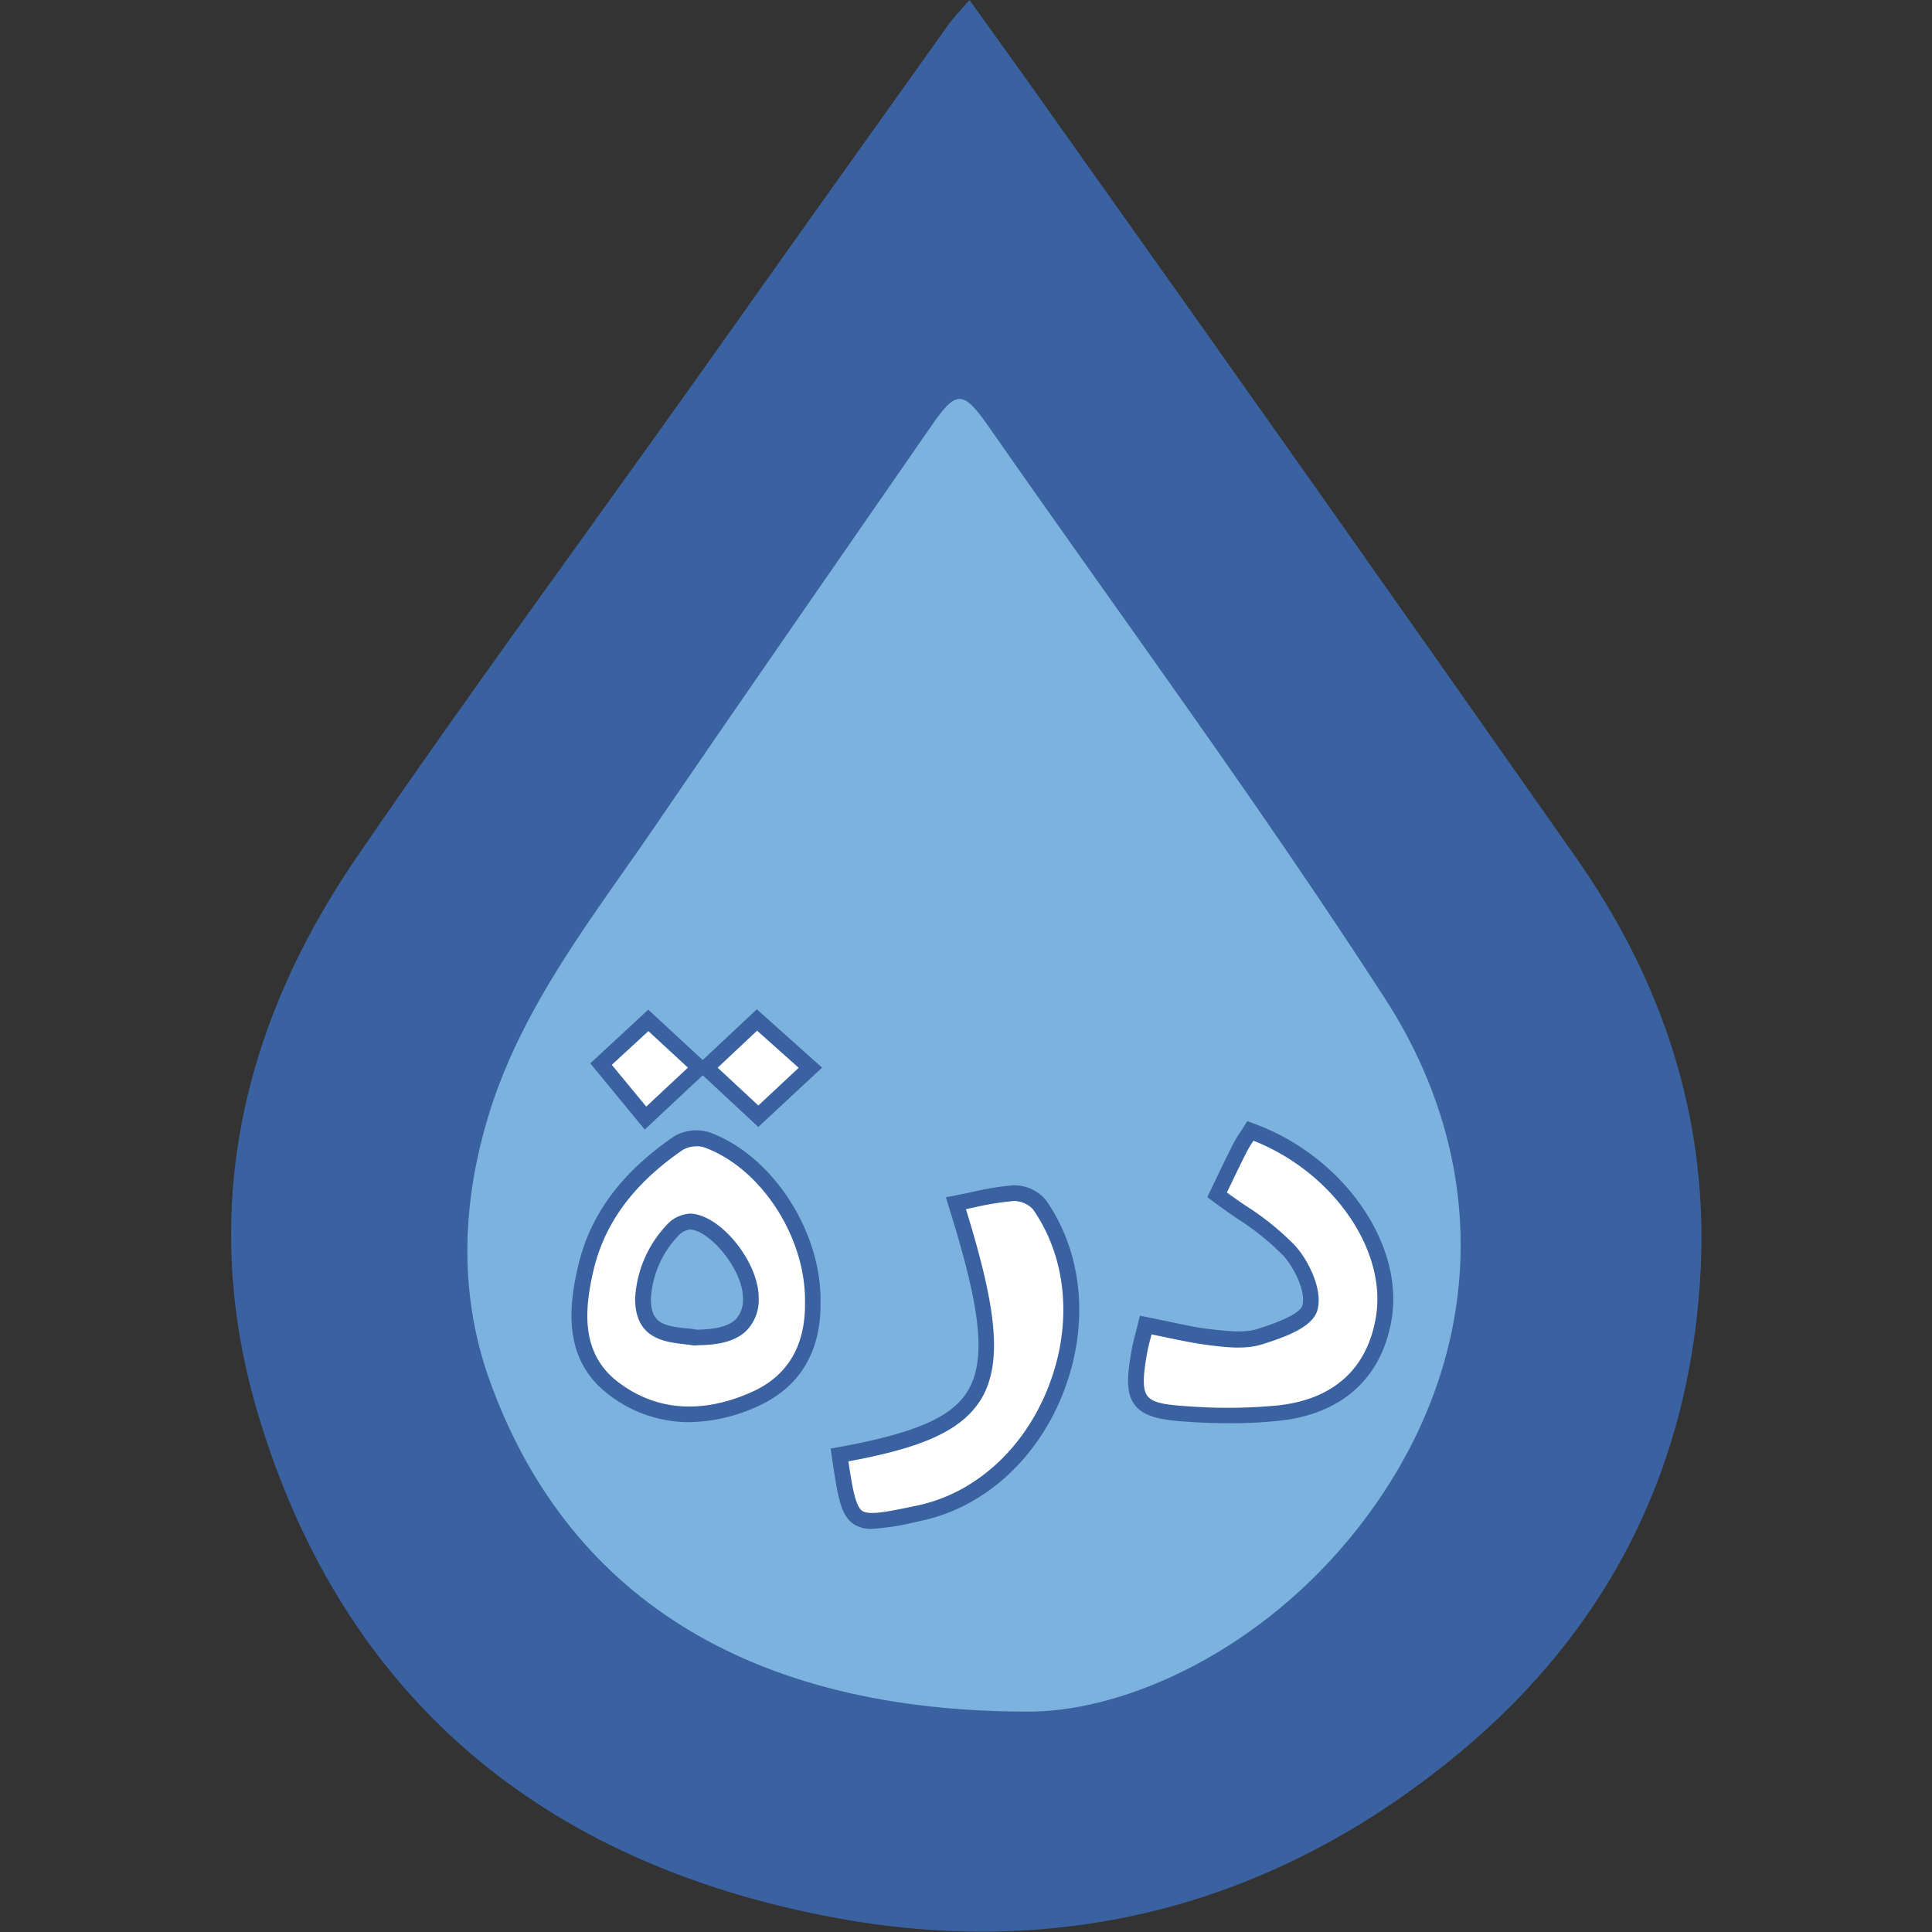 <svg id="Layer_1" data-name="Layer 1" xmlns="http://www.w3.org/2000/svg" viewBox="0 0 300 300"><rect x="0" y="0" width="300" height="300" fill="#333333" stroke="none"/><defs><style>.cls-1{fill:#3a62a0;}.cls-2{fill:#7cb2de;}.cls-3{fill:#fff;}</style></defs><title>favicon</title><path class="cls-1" d="M244.74,133.19q-40.31-57.49-81-114.72c-4.21-6-8.49-11.88-13.2-18.47C149,1.78,147.87,2.91,147,4.21q-20,28-39.88,56.05c-17.31,24.32-35,48.39-51.83,73-18,26.34-24.46,55.47-15.2,86.4,13.23,44.2,44.42,69.55,88.88,78,36.06,6.88,69.15-1.86,97.55-25.4,23.55-19.51,36.19-45,37.59-75.67C265.13,173.29,258.05,152.17,244.74,133.19Z"/><path class="cls-2" d="M215.06,155.05c-19.56-30.26-41-59.34-61.61-88.9-3.93-5.63-5-5.57-8.84,0-14.23,20.57-28.53,41.1-42.63,61.76-9.77,14.32-20.74,28-26,44.91-4.27,13.76-4.78,27.89-.07,41.19,11.72,33.1,39.76,52,84.5,51.76,14.52-.24,35.33-9.29,50.39-28.41C230.35,212.52,232.27,181.67,215.06,155.05Z"/><path class="cls-3" d="M189,185.55c1.17-2.4,2.31-4.83,3.52-7.22.48-1,1.11-1.82,1.66-2.69,13.33,4.8,22.6,17.94,20.69,29.15-1.43,8.4-7.08,13.69-16.36,14.66a83.56,83.56,0,0,1-14.06.14c-8-.51-8.94-2-7.5-9.86.22-1.22.58-2.41,1-4,3.55.69,6.83,1.51,10.17,1.91,2.49.3,5.23.62,7.53-.1,2.91-.91,7.21-2.39,7.79-4.48.7-2.53-1.17-6.59-3.19-8.85C197.27,191,193.2,188.7,189,185.55Z"/><path class="cls-1" d="M191.08,221c-2.12,0-4.35-.07-6.71-.23-4.08-.26-6.72-.77-8.13-2.57s-1.27-4.48-.49-8.73c.15-.86.38-1.71.61-2.61.12-.44.24-.91.37-1.42l.28-1.13,1.14.22c1.08.21,2.15.44,3.19.66,2.38.5,4.62,1,6.89,1.24s4.93.59,7-.06c5.39-1.68,6.77-2.91,7-3.64.56-2-1.09-5.66-2.92-7.71a40.24,40.24,0,0,0-7.17-5.78c-1.26-.87-2.55-1.76-3.86-2.75l-.81-.6,1.44-3c.81-1.7,1.66-3.45,2.53-5.17a20.34,20.34,0,0,1,1.2-2c.18-.26.35-.53.51-.79l.53-.83.92.33c13.87,5,23.5,18.67,21.48,30.5-1.55,9.1-7.74,14.66-17.44,15.68A71.76,71.76,0,0,1,191.08,221ZM178.81,207.2l-.08.32c-.23.89-.44,1.66-.58,2.43-.6,3.29-.82,5.7,0,6.78s2.51,1.39,6.35,1.64a81.87,81.87,0,0,0,13.86-.13c8.63-.91,13.91-5.63,15.28-13.66,1.79-10.46-6.68-22.59-19-27.45a19.44,19.44,0,0,0-1.06,1.75c-.86,1.7-1.7,3.44-2.51,5.13l-.56,1.16c1,.73,2,1.43,3,2.1a42.41,42.41,0,0,1,7.6,6.16c2,2.21,4.35,6.77,3.46,10-.71,2.54-4.55,4.06-8.6,5.32-2.59.81-5.49.46-8,.16-2.38-.29-4.67-.77-7.1-1.28Z"/><path class="cls-3" d="M130.36,225.93c24.34-4.46,27.07-10.25,18.06-39.07a76.57,76.57,0,0,1,9-1.59,5.3,5.3,0,0,1,4,1.77c11.74,16.83,1.38,43.73-18.71,47.94C132.05,237.2,132.06,237.4,130.36,225.93Z"/><path class="cls-1" d="M135.4,237.4a4.88,4.88,0,0,1-2.9-.78c-2-1.4-2.42-4.25-3.35-10.51l-.17-1.17,1.16-.21c12-2.2,17.67-4.66,20.14-8.76,3.29-5.44,1.38-14.66-3-28.75l-.4-1.31,1.34-.25,2.58-.53a45.39,45.39,0,0,1,6.53-1.08,6.47,6.47,0,0,1,5.08,2.3c5.81,8.32,6.79,19.56,2.63,30.07-4.1,10.33-12.35,17.71-22.09,19.75l-.52.11A38.41,38.41,0,0,1,135.4,237.4Zm-3.66-10.48c.65,4.33,1.12,7,2.16,7.69s3.67.19,8-.72l.52-.11c8.93-1.87,16.52-8.7,20.31-18.26,3.86-9.74,3-20.13-2.36-27.78a4.14,4.14,0,0,0-2.91-1.25,43.54,43.54,0,0,0-6.18,1l-1.29.27c4.32,14,6,23.4,2.39,29.44C149.16,222.57,142.09,225,131.74,226.92Z"/><path class="cls-3" d="M100.24,173.61l-6.91-8.38,7.36-6.79,7.93,7.33Z"/><path class="cls-1" d="M100.12,175.4l-8.46-10.28,9-8.34,9.73,9ZM95,165.35l5.35,6.48,6.47-6.05-6.14-5.67Z"/><path class="cls-3" d="M125.84,165.83l-8.09,7.53-8.1-7.54,7.89-7.41Z"/><path class="cls-1" d="M117.75,175l-9.9-9.21,9.67-9.07,10.13,9.06Zm-6.31-9.21,6.31,5.87,6.27-5.85-6.46-5.77Z"/><path class="cls-3" d="M109.73,177a5.65,5.65,0,0,0-4.42.56C98.43,182.26,93,188.4,91.05,196.64c-1.63,6.8-2.13,14.13,4.26,19,6.75,5.1,14.53,5,22.09,1.56,6.52-3,8.88-8.62,8.82-14.82C126.44,191.61,119,180.29,109.73,177Zm-1.82,30.69c-3.38-.59-8-.09-8-6,0-5.19,4.27-12.16,7.35-12,4,.17,9.44,7.07,9.4,11.92C116.6,205.79,113.94,207.74,107.91,207.65Z"/><path class="cls-1" d="M107,220.83a20.36,20.36,0,0,1-12.46-4.26c-7.17-5.42-6.29-13.65-4.71-20.22,1.87-7.8,6.69-14.29,14.75-19.84a6.79,6.79,0,0,1,5.53-.7c9.77,3.51,17.54,15.41,17.3,26.54.08,7.52-3.22,13-9.54,15.92A26.23,26.23,0,0,1,107,220.83ZM108.25,178a4.34,4.34,0,0,0-2.25.57c-7.54,5.19-12,11.21-13.77,18.39-1.48,6.2-2.19,13.16,3.81,17.69,7.46,5.64,15.46,3.89,20.85,1.43s8.17-7.09,8.11-13.7c.21-10.2-6.83-21.05-15.69-24.23h0A3.35,3.35,0,0,0,108.25,178Zm0,30.92h-.6c-.49-.09-1-.15-1.53-.21-3-.35-7.47-.89-7.5-7a18,18,0,0,1,4.91-11.5,5.21,5.21,0,0,1,3.71-1.76c4.69.2,10.62,7.57,10.57,13.15a6.81,6.81,0,0,1-1.88,5C114.41,208.13,111.9,208.88,108.3,208.88Zm-.28-2.45c3,0,5.14-.5,6.25-1.58a4.45,4.45,0,0,0,1.15-3.29c0-4.46-5.15-10.55-8.23-10.69a3.11,3.11,0,0,0-1.91,1.08,15.39,15.39,0,0,0-4.16,9.73c0,3.73,1.94,4.14,5.34,4.54C107,206.28,107.52,206.35,108,206.43Z"/></svg>